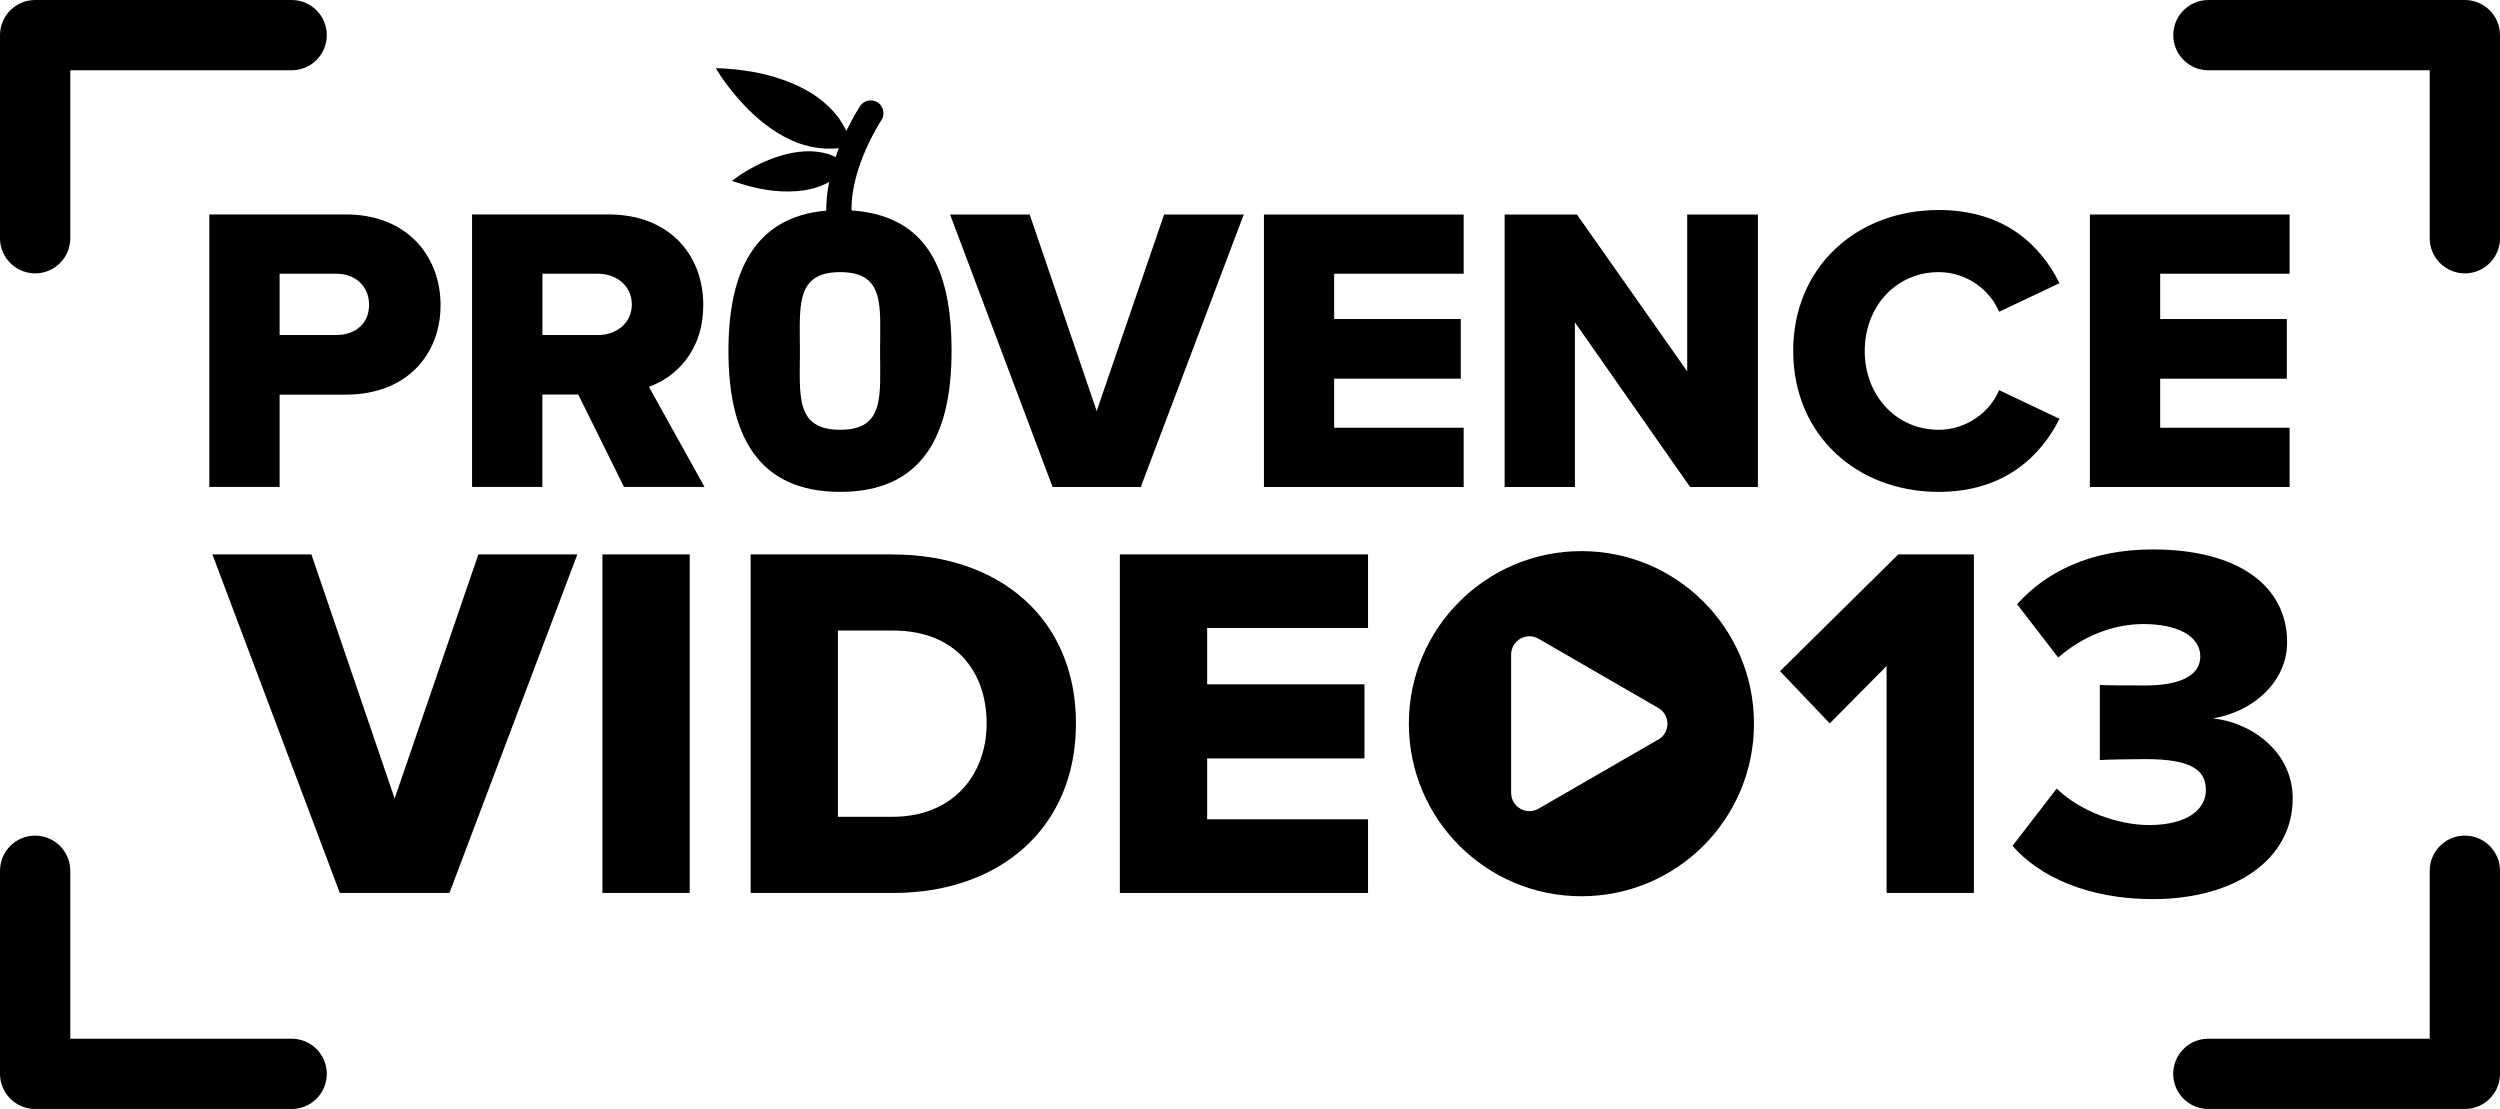 <?xml version="1.0" encoding="UTF-8"?>
<svg data-bbox="0 0 357.1 158.41" viewBox="0 0 357.1 158.4" xmlns="http://www.w3.org/2000/svg" data-type="shape">
    <g>
        <path d="M39.94 56.37h9.45c8.75 0 13.54-5.77 13.54-12.78s-4.78-12.96-13.54-12.96H29.9v38.92h10.04V56.36Zm0-17.27h8.11c2.68 0 4.67 1.75 4.67 4.44s-1.98 4.31-4.67 4.31h-8.11V39.1Z"/>
        <path d="M100.46 43.59c0-7.24-4.9-12.96-13.54-12.96H67.43v38.92h10.04V56.36h5.13l6.53 13.19h11.5l-7.94-14.3c3.62-1.28 7.76-4.9 7.76-11.67Zm-15.05 4.26h-7.93V39.1h7.93c2.62 0 4.84 1.69 4.84 4.38s-2.22 4.38-4.84 4.38Z"/>
        <path d="m162.95 69.56 14.71-38.92h-11.38l-9.63 28.07-9.57-28.07h-11.37l14.64 38.92h12.6z"/>
        <path d="M180.54 69.56h28.53V61.1h-18.5v-7.01h18.09v-8.52h-18.09V39.1h18.5v-8.46h-28.53v38.92z"/>
        <path d="m241 53.04-15.75-22.4h-10.33v38.92h10.04V46.04l16.45 23.52h9.69V30.64H241v22.4z"/>
        <path d="M276.91 70.26c9.68 0 14.76-5.43 17.27-10.44l-8.63-4.09c-1.28 3.09-4.61 5.66-8.63 5.66-6.07 0-10.56-4.9-10.56-11.26s4.49-11.26 10.56-11.26c4.03 0 7.35 2.57 8.63 5.66l8.63-4.08C291.61 35.31 286.6 30 276.91 30c-11.67 0-20.77 8.11-20.77 20.13s9.1 20.13 20.77 20.13Z"/>
        <path d="M327.05 61.1h-18.49v-7.01h18.09v-8.52h-18.09V39.1h18.49v-8.46h-28.53v38.92h28.53V61.1z"/>
        <path d="M56.37 114.06 44.48 79.19H30.34l18.2 48.36H64.2l18.27-48.36H68.33l-11.96 34.87z"/>
        <path d="M98.52 79.19v48.36H86.05V79.19h12.47z"/>
        <path d="M127.52 79.19h-20.3v48.36h20.37c15.15 0 26.1-9.21 26.1-24.21S142.74 79.2 127.52 79.2Zm0 37.48h-7.83v-26.6h7.9c8.84 0 13.34 5.8 13.34 13.26s-4.93 13.34-13.41 13.34Z"/>
        <path d="M159.96 127.55h35.45v-10.52h-22.98v-8.7h22.47V97.75h-22.47V89.7h22.98V79.19h-35.45v48.36z"/>
        <path d="m254.26 95.87 7.1 7.46 8.12-8.19v32.41h12.47V79.19h-10.8l-16.89 16.68z"/>
        <path d="M316.11 102.61c5.73-.94 10.58-5.22 10.58-10.87 0-7.98-6.89-13.26-19.21-13.26-8.92 0-15.29 3.26-19.36 7.83l5.87 7.61c3.41-2.97 7.76-4.78 12.18-4.78 4.64 0 8.12 1.59 8.12 4.64 0 2.68-2.83 4.13-7.83 4.13-1.81 0-5.58 0-6.52-.07v10.73c.72-.07 4.42-.14 6.52-.14 6.6 0 8.63 1.59 8.63 4.42s-2.75 5-8.12 5c-4.2 0-9.71-1.81-13.19-5.22l-6.31 8.19c3.77 4.35 10.73 7.61 20.01 7.61 12.04 0 20.01-5.87 20.01-14.35 0-6.96-6.24-10.95-11.38-11.46Z"/>
        <path d="M121.64 30.06c-.14-6.22 4.2-12.81 4.25-12.88.56-.84.33-1.97-.5-2.53-.83-.56-1.97-.34-2.53.5-.1.15-.99 1.52-1.97 3.55-.39-.79-.84-1.55-1.39-2.24-1.61-1.99-3.66-3.38-5.99-4.4-3.09-1.36-6.35-2.01-9.7-2.25-.5-.04-1-.05-1.56-.07.07.13.11.19.14.25.92 1.48 1.96 2.86 3.12 4.17 1.89 2.14 4.01 4.03 6.55 5.39 2.44 1.31 5.02 1.9 7.75 1.62-.16.41-.3.83-.45 1.27-.36-.16-.71-.34-1.09-.45-2.23-.65-4.45-.41-6.65.22-2.06.6-3.96 1.54-5.77 2.69-.43.27-.9.66-1.31.95.28.09.63.19.92.28 2.69.88 5.43 1.38 8.27 1.18 1.68-.12 3.26-.52 4.7-1.31-.26 1.33-.42 2.71-.41 4.09-10.37.89-13.97 8.89-13.97 20.04 0 11.84 4.06 20.13 15.96 20.13s15.91-8.29 15.91-20.13-3.64-19.33-14.27-20.07Zm-1.63 31.33c-6.48 0-5.75-4.96-5.75-11.26s-.72-11.26 5.75-11.26 5.7 4.9 5.7 11.26.72 11.26-5.7 11.26Z"/>
        <path d="M10.04 148.37v-23.99c0-2.77-2.25-5.02-5.02-5.02-2.77 0-5.02 2.25-5.02 5.02v29.01c0 2.77 2.25 5.02 5.02 5.02h36.64c2.77 0 5.02-2.25 5.02-5.02 0-2.77-2.25-5.02-5.02-5.02H10.04Z"/>
        <path d="M347.06 148.37v-23.99c0-2.77 2.25-5.02 5.02-5.02 2.77 0 5.02 2.25 5.02 5.02v29.01c0 2.77-2.25 5.02-5.02 5.02h-36.64c-2.77 0-5.02-2.25-5.02-5.02 0-2.77 2.25-5.02 5.02-5.02h31.62Z"/>
        <path d="M347.06 10.04v23.99c0 2.77 2.25 5.02 5.02 5.02 2.77 0 5.02-2.25 5.02-5.02V5.02c0-2.77-2.25-5.02-5.02-5.02h-36.64c-2.77 0-5.01 2.25-5.01 5.02 0 2.77 2.25 5.02 5.02 5.02h31.62Z"/>
        <path d="M10.04 10.04v23.99c0 2.77-2.25 5.02-5.02 5.02C2.25 39.04 0 36.8 0 34.03V5.02C0 2.25 2.25 0 5.02 0h36.64c2.77 0 5.02 2.25 5.02 5.02 0 2.77-2.25 5.02-5.02 5.02H10.04Z"/>
        <path d="M225.89 78.72c-13.61 0-24.65 11.03-24.65 24.65s11.03 24.65 24.65 24.65 24.65-11.03 24.65-24.65-11.03-24.65-24.65-24.65Zm10.98 26.91-8.55 4.94-8.55 4.94c-1.74 1.01-3.92-.25-3.92-2.26V93.5c0-2.01 2.18-3.27 3.92-2.26l8.55 4.94 8.55 4.94c1.74 1.01 1.74 3.52 0 4.53Z"/>
    </g>
</svg>

